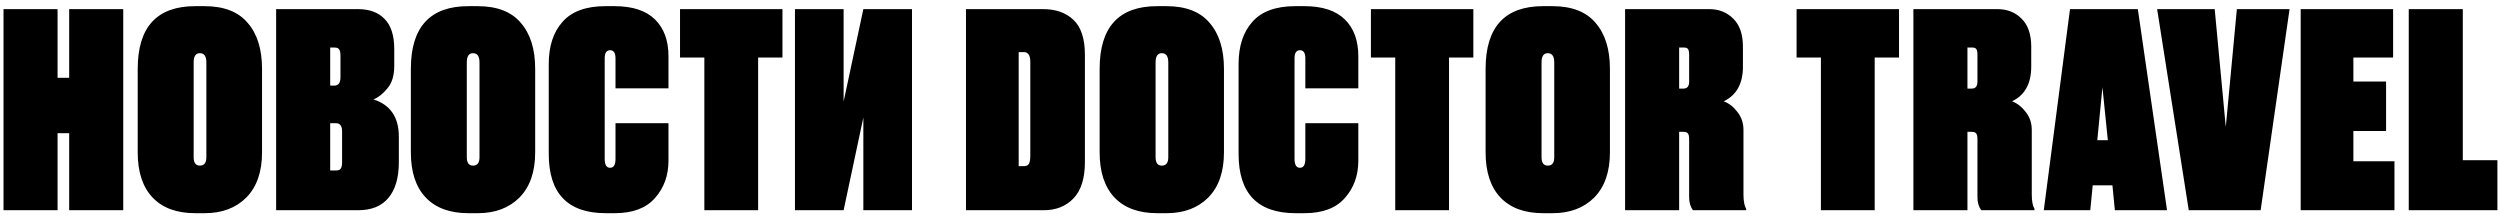 <?xml version="1.0" encoding="UTF-8"?> <svg xmlns="http://www.w3.org/2000/svg" width="333" height="29" viewBox="0 0 333 29" fill="none"><path d="M7.668 17.74V28H0.468V1.216H7.668V10.36H9.216V1.216H16.416V28H9.216V17.74H7.668ZM34.903 9.172V20.296C34.903 22.888 34.207 24.892 32.815 26.308C31.423 27.7 29.575 28.396 27.271 28.396H26.011C23.539 28.396 21.643 27.7 20.323 26.308C19.003 24.916 18.343 22.912 18.343 20.296V9.172C18.343 3.604 20.899 0.82 26.011 0.82H27.235C29.827 0.82 31.747 1.564 32.995 3.052C34.267 4.516 34.903 6.556 34.903 9.172ZM27.487 20.944V8.308C27.487 7.492 27.199 7.084 26.623 7.084C26.071 7.084 25.795 7.492 25.795 8.308V20.944C25.795 21.688 26.071 22.06 26.623 22.06C27.199 22.06 27.487 21.688 27.487 20.944ZM36.782 28V1.216H47.69C49.202 1.216 50.378 1.648 51.218 2.512C52.082 3.376 52.514 4.72 52.514 6.544V8.812C52.514 10.084 52.202 11.08 51.578 11.8C50.978 12.52 50.366 13 49.742 13.24C51.998 13.96 53.126 15.616 53.126 18.208V21.592C53.126 23.68 52.658 25.276 51.722 26.38C50.81 27.46 49.478 28 47.726 28H36.782ZM44.738 16.408H43.982V22.708H44.738C45.074 22.708 45.29 22.624 45.386 22.456C45.506 22.288 45.566 22.012 45.566 21.628V17.488C45.566 16.768 45.29 16.408 44.738 16.408ZM44.522 6.328H43.982V11.404H44.522C45.074 11.404 45.35 11.044 45.35 10.324V7.372C45.35 6.988 45.29 6.724 45.17 6.58C45.074 6.412 44.858 6.328 44.522 6.328ZM71.286 9.172V20.296C71.286 22.888 70.59 24.892 69.198 26.308C67.806 27.7 65.958 28.396 63.654 28.396H62.394C59.922 28.396 58.026 27.7 56.706 26.308C55.386 24.916 54.726 22.912 54.726 20.296V9.172C54.726 3.604 57.282 0.82 62.394 0.82H63.618C66.21 0.82 68.13 1.564 69.378 3.052C70.65 4.516 71.286 6.556 71.286 9.172ZM63.87 20.944V8.308C63.87 7.492 63.582 7.084 63.006 7.084C62.454 7.084 62.178 7.492 62.178 8.308V20.944C62.178 21.688 62.454 22.06 63.006 22.06C63.582 22.06 63.87 21.688 63.87 20.944ZM81.985 21.16V16.408H89.041V21.412C89.041 23.38 88.441 25.036 87.241 26.38C86.065 27.724 84.277 28.396 81.877 28.396H80.689C75.625 28.396 73.093 25.768 73.093 20.512V8.524C73.093 6.148 73.705 4.276 74.929 2.908C76.153 1.516 78.061 0.82 80.653 0.82H81.841C84.241 0.82 86.041 1.408 87.241 2.584C88.441 3.76 89.041 5.392 89.041 7.48V11.764H81.985V7.768C81.985 7.048 81.745 6.688 81.265 6.688C80.785 6.688 80.545 7.048 80.545 7.768V21.16C80.545 21.952 80.785 22.348 81.265 22.348C81.745 22.348 81.985 21.952 81.985 21.16ZM90.579 1.216H104.223V7.66H100.983V28H93.819V7.66H90.579V1.216ZM114.998 28V15.652L112.37 28H105.89V1.216H112.37V13.528L114.998 1.216H121.478V28H114.998ZM128.669 28V1.216H138.965C140.645 1.216 141.989 1.696 142.997 2.656C144.005 3.616 144.509 5.164 144.509 7.3V21.592C144.509 23.752 144.005 25.36 142.997 26.416C141.989 27.472 140.669 28 139.037 28H128.669ZM135.689 6.94V22.132H136.373C136.709 22.132 136.937 22.024 137.057 21.808C137.177 21.592 137.237 21.232 137.237 20.728V8.236C137.237 7.372 136.949 6.94 136.373 6.94H135.689ZM163.032 9.172V20.296C163.032 22.888 162.336 24.892 160.944 26.308C159.552 27.7 157.704 28.396 155.4 28.396H154.14C151.668 28.396 149.772 27.7 148.452 26.308C147.132 24.916 146.472 22.912 146.472 20.296V9.172C146.472 3.604 149.028 0.82 154.14 0.82H155.364C157.956 0.82 159.876 1.564 161.124 3.052C162.396 4.516 163.032 6.556 163.032 9.172ZM155.616 20.944V8.308C155.616 7.492 155.328 7.084 154.752 7.084C154.2 7.084 153.924 7.492 153.924 8.308V20.944C153.924 21.688 154.2 22.06 154.752 22.06C155.328 22.06 155.616 21.688 155.616 20.944ZM173.872 21.16V16.408H180.928V21.412C180.928 23.38 180.328 25.036 179.128 26.38C177.952 27.724 176.164 28.396 173.764 28.396H172.576C167.512 28.396 164.98 25.768 164.98 20.512V8.524C164.98 6.148 165.592 4.276 166.816 2.908C168.04 1.516 169.948 0.82 172.54 0.82H173.728C176.128 0.82 177.928 1.408 179.128 2.584C180.328 3.76 180.928 5.392 180.928 7.48V11.764H173.872V7.768C173.872 7.048 173.632 6.688 173.152 6.688C172.672 6.688 172.432 7.048 172.432 7.768V21.16C172.432 21.952 172.672 22.348 173.152 22.348C173.632 22.348 173.872 21.952 173.872 21.16ZM182.606 1.216H196.25V7.66H193.01V28H185.846V7.66H182.606V1.216ZM214.442 9.172V20.296C214.442 22.888 213.746 24.892 212.354 26.308C210.962 27.7 209.114 28.396 206.81 28.396H205.55C203.078 28.396 201.182 27.7 199.862 26.308C198.542 24.916 197.882 22.912 197.882 20.296V9.172C197.882 3.604 200.438 0.82 205.55 0.82H206.774C209.366 0.82 211.286 1.564 212.534 3.052C213.806 4.516 214.442 6.556 214.442 9.172ZM207.026 20.944V8.308C207.026 7.492 206.738 7.084 206.162 7.084C205.61 7.084 205.334 7.492 205.334 8.308V20.944C205.334 21.688 205.61 22.06 206.162 22.06C206.738 22.06 207.026 21.688 207.026 20.944ZM223.662 6.328V11.8H224.238C224.742 11.8 224.994 11.488 224.994 10.864V7.3C224.994 6.94 224.946 6.688 224.85 6.544C224.754 6.4 224.562 6.328 224.274 6.328H223.662ZM223.662 17.56V28H216.462V1.216H227.658C228.954 1.216 230.022 1.636 230.862 2.476C231.726 3.316 232.158 4.564 232.158 6.22V8.884C232.158 11.14 231.306 12.676 229.602 13.492C230.298 13.756 230.91 14.236 231.438 14.932C231.966 15.604 232.23 16.396 232.23 17.308V25.912C232.23 26.776 232.35 27.412 232.59 27.82V28H225.498C225.162 27.544 224.994 26.968 224.994 26.272V18.532C224.994 18.196 224.946 17.956 224.85 17.812C224.754 17.644 224.55 17.56 224.238 17.56H223.662ZM239.305 1.216H252.949V7.66H249.709V28H242.545V7.66H239.305V1.216ZM262.064 6.328V11.8H262.64C263.144 11.8 263.396 11.488 263.396 10.864V7.3C263.396 6.94 263.348 6.688 263.252 6.544C263.156 6.4 262.964 6.328 262.676 6.328H262.064ZM262.064 17.56V28H254.864V1.216H266.06C267.356 1.216 268.424 1.636 269.264 2.476C270.128 3.316 270.56 4.564 270.56 6.22V8.884C270.56 11.14 269.708 12.676 268.004 13.492C268.7 13.756 269.312 14.236 269.84 14.932C270.368 15.604 270.632 16.396 270.632 17.308V25.912C270.632 26.776 270.752 27.412 270.992 27.82V28H263.9C263.564 27.544 263.396 26.968 263.396 26.272V18.532C263.396 18.196 263.348 17.956 263.252 17.812C263.156 17.644 262.952 17.56 262.64 17.56H262.064ZM281.7 28L281.376 24.688H278.748L278.424 28H272.232L275.724 1.216H284.76L288.648 28H281.7ZM280.044 11.62L279.36 18.676H280.764L280.044 11.62ZM291.542 28L287.33 1.216H294.998L296.474 16.912L297.95 1.216H304.97L301.118 28H291.542ZM306.45 1.216H318.762V7.66H313.47V10.864H317.826V17.452H313.47V21.484H318.942V28H306.45V1.216ZM320.845 1.216H328.045V21.34H332.653V28H320.845V1.216Z" fill="black"></path></svg> 